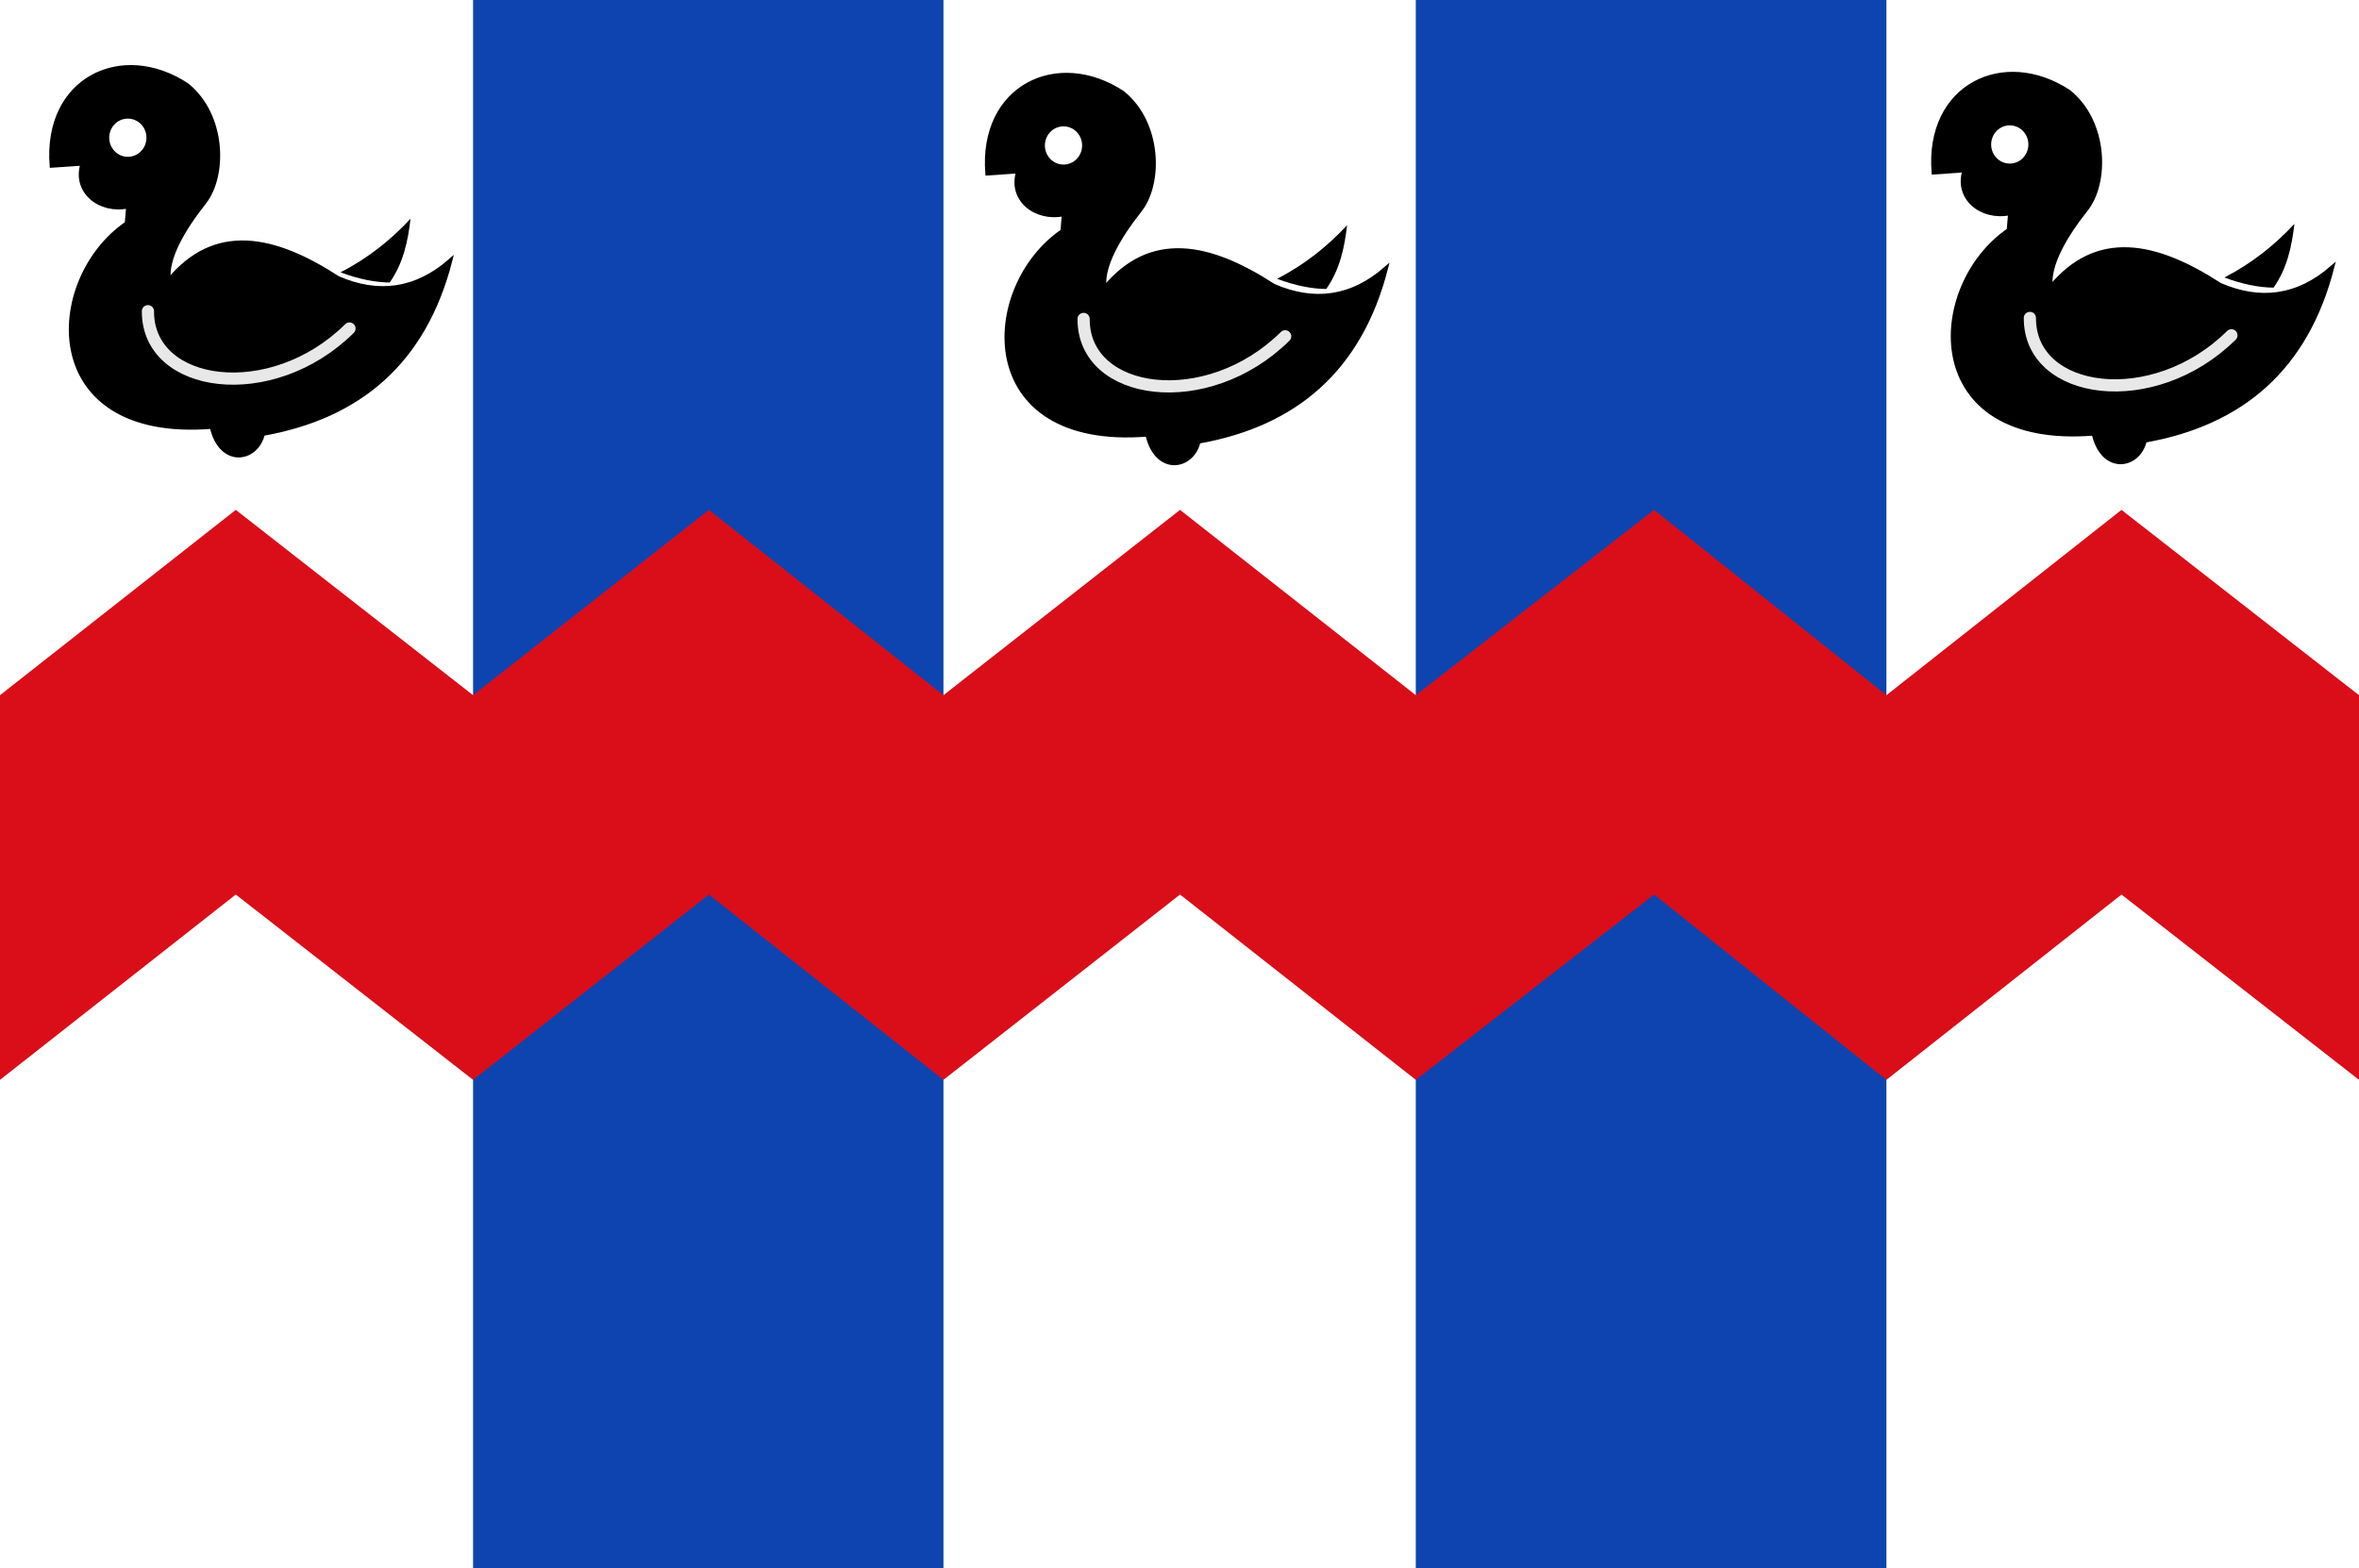 <?xml version="1.0" encoding="UTF-8" standalone="no"?>
<!-- Created with Inkscape (http://www.inkscape.org/) -->

<svg
   xmlns:dc="http://purl.org/dc/elements/1.1/"
   xmlns:cc="http://creativecommons.org/ns#"
   xmlns:rdf="http://www.w3.org/1999/02/22-rdf-syntax-ns#"
   xmlns:svg="http://www.w3.org/2000/svg"
   xmlns="http://www.w3.org/2000/svg"
   xmlns:sodipodi="http://sodipodi.sourceforge.net/DTD/sodipodi-0.dtd"
   xmlns:inkscape="http://www.inkscape.org/namespaces/inkscape"
   width="600.031"
   height="399.01"
   id="svg6104"
   version="1.1"
   inkscape:version="0.48.4 r9939"
   sodipodi:docname="Hemiksen vlag.svg">
  <defs
     id="defs6106" />
  <sodipodi:namedview
     id="base"
     pagecolor="#ffffff"
     bordercolor="#666666"
     borderopacity="1.0"
     inkscape:pageopacity="0.0"
     inkscape:pageshadow="2"
     inkscape:zoom="0.7"
     inkscape:cx="316.61636"
     inkscape:cy="244.46285"
     inkscape:document-units="px"
     inkscape:current-layer="layer1"
     showgrid="false"
     fit-margin-top="0"
     fit-margin-left="0"
     fit-margin-right="0"
     fit-margin-bottom="0"
     inkscape:window-width="1600"
     inkscape:window-height="837"
     inkscape:window-x="-8"
     inkscape:window-y="-8"
     inkscape:window-maximized="1" />
  <g
     inkscape:label="Laag 1"
     inkscape:groupmode="layer"
     id="layer1"
     transform="translate(0.015,-304.286)">
    <rect
       style="fill:#ffffff;fill-opacity:1;fill-rule:evenodd;stroke:none"
       id="rect5971"
       width="600.031"
       height="399.01"
       x="-0.015"
       y="304.286" />
    <rect
       style="fill:#0e44af;fill-opacity:1;fill-rule:evenodd;stroke:none"
       id="rect5973"
       width="119.643"
       height="399.01"
       x="120.315"
       y="304.286" />
    <rect
       style="fill:#0e44af;fill-opacity:1;fill-rule:evenodd;stroke:none"
       id="rect5975"
       width="119.703"
       height="399.01"
       x="360.104"
       y="304.286" />
    <path
       style="fill:#da0e19;fill-opacity:1;stroke:none"
       d="m -0.015,481.143 59.973,-47.143 60.357,47.143 59.982,-47.143 59.661,47.143 60.179,-47.143 59.968,47.143 60.609,-47.143 59.094,47.143 59.794,-47.143 60.415,47.143 0,97.857 -60.415,-47.143 -59.794,47.143 -59.094,-47.143 -60.609,47.143 -59.968,-47.143 -60.179,47.143 -59.661,-47.143 -59.982,47.143 -60.357,-47.143 -59.973,47.143 z"
       id="path5997"
       inkscape:connector-curvature="0" />
    <path
       style="fill:#000000;stroke:#000000;stroke-width:1px;stroke-linecap:butt;stroke-linejoin:miter;stroke-opacity:1"
       d="m 499.657,347.64 -7.857,0.536 c -1.777,-22.076 17.889,-31.486 34.464,-20.536 9.553,7.751 9.774,23.173 4.286,30 -5.315,6.715 -9.63,14.145 -8.929,19.643 11.702,-14.15 26.635,-11.221 43.036,-0.536 10.177,4.392 19.741,3.264 28.572,-4.464 -6.639,25.876 -23.198,39.774 -47.679,44.107 -1.62,6.908 -10.735,8.328 -13.036,-1.786 -44.299,3.549 -42.521,-37.46 -21.607,-51.786 l 0.357,-4.286 c -7.184,1.512 -13.878,-3.788 -11.607,-10.893 z"
       id="path6017-1"
       inkscape:connector-curvature="0"
       sodipodi:nodetypes="cccccccccccc" />
    <path
       sodipodi:type="arc"
       style="fill:#ffffff;fill-opacity:1;fill-rule:evenodd;stroke:none"
       id="path6019-3"
       sodipodi:cx="3971.8567"
       sodipodi:cy="2300.0901"
       sodipodi:rx="4.7350903"
       sodipodi:ry="4.8613591"
       d="m 3976.592,2300.09 c 0,2.685 -2.12,4.861 -4.735,4.861 -2.615,0 -4.735,-2.176 -4.735,-4.861 0,-2.685 2.12,-4.861 4.735,-4.861 2.615,0 4.735,2.176 4.735,4.861 z"
       transform="translate(-3460.67,-1959.051)" />
    <path
       style="fill:none;stroke:#e8e8e8;stroke-width:3.1;stroke-linecap:round;stroke-linejoin:miter;stroke-miterlimit:4;stroke-opacity:1;stroke-dasharray:none"
       d="m 516.301,385.17 c -0.109,19.711 31.387,24.088 51.265,4.419"
       id="path6021-8"
       inkscape:connector-curvature="0"
       sodipodi:nodetypes="cc" />
    <path
       style="fill:#000000;stroke:none"
       d="m 565.781,374.875 c 6.806,-3.5 12.681,-8.117 17.804,-13.637 -0.663,5.72 -1.834,11.287 -5.303,16.226 -3.756,-0.042 -7.903,-0.864 -12.501,-2.588 z"
       id="path6023-7"
       inkscape:connector-curvature="0"
       sodipodi:nodetypes="cccc" />
    <path
       style="fill:#000000;stroke:#000000;stroke-width:1px;stroke-linecap:butt;stroke-linejoin:miter;stroke-opacity:1"
       d="m 258.967,347.893 -7.857,0.536 c -1.777,-22.076 17.889,-31.486 34.464,-20.536 9.553,7.751 9.774,23.173 4.286,30 -5.315,6.715 -9.63,14.145 -8.929,19.643 11.702,-14.15 26.635,-11.221 43.036,-0.536 10.177,4.392 19.741,3.264 28.572,-4.464 -6.639,25.876 -23.198,39.774 -47.679,44.107 -1.62,6.908 -10.735,8.328 -13.036,-1.786 -44.299,3.549 -42.521,-37.46 -21.607,-51.786 l 0.357,-4.286 c -7.184,1.512 -13.878,-3.788 -11.607,-10.893 z"
       id="path6017-4"
       inkscape:connector-curvature="0"
       sodipodi:nodetypes="cccccccccccc" />
    <path
       sodipodi:type="arc"
       style="fill:#ffffff;fill-opacity:1;fill-rule:evenodd;stroke:none"
       id="path6019-2"
       sodipodi:cx="3971.8567"
       sodipodi:cy="2300.0901"
       sodipodi:rx="4.7350903"
       sodipodi:ry="4.8613591"
       d="m 3976.592,2300.09 c 0,2.685 -2.12,4.861 -4.735,4.861 -2.615,0 -4.735,-2.176 -4.735,-4.861 0,-2.685 2.12,-4.861 4.735,-4.861 2.615,0 4.735,2.176 4.735,4.861 z"
       transform="translate(-3701.36,-1958.798)" />
    <path
       style="fill:none;stroke:#e8e8e8;stroke-width:3.1;stroke-linecap:round;stroke-linejoin:miter;stroke-miterlimit:4;stroke-opacity:1;stroke-dasharray:none"
       d="m 275.611,385.423 c -0.109,19.711 31.387,24.088 51.265,4.419"
       id="path6021-7"
       inkscape:connector-curvature="0"
       sodipodi:nodetypes="cc" />
    <path
       style="fill:#000000;stroke:none"
       d="m 324.823,375.217 c 6.806,-3.5 12.681,-8.117 17.804,-13.637 -0.663,5.72 -1.834,11.287 -5.303,16.226 -3.756,-0.042 -7.903,-0.864 -12.501,-2.588 z"
       id="path6023-79"
       inkscape:connector-curvature="0"
       sodipodi:nodetypes="cccc" />
    <path
       style="fill:#000000;stroke:#000000;stroke-width:1px;stroke-linecap:butt;stroke-linejoin:miter;stroke-opacity:1"
       d="m 20.97,345.92 -7.857,0.536 c -1.777,-22.076 17.889,-31.486 34.464,-20.536 9.553,7.751 9.774,23.173 4.286,30 -5.315,6.715 -9.63,14.145 -8.929,19.643 11.702,-14.15 26.635,-11.221 43.036,-0.536 10.177,4.392 19.741,3.264 28.571,-4.464 -6.639,25.876 -23.198,39.774 -47.679,44.107 -1.62,6.908 -10.735,8.328 -13.036,-1.786 -44.299,3.549 -42.521,-37.46 -21.607,-51.786 l 0.357,-4.286 c -7.184,1.512 -13.878,-3.788 -11.607,-10.893 z"
       id="path6017-3"
       inkscape:connector-curvature="0"
       sodipodi:nodetypes="cccccccccccc" />
    <path
       sodipodi:type="arc"
       style="fill:#ffffff;fill-opacity:1;fill-rule:evenodd;stroke:none"
       id="path6019-1"
       sodipodi:cx="3971.8567"
       sodipodi:cy="2300.0901"
       sodipodi:rx="4.7350903"
       sodipodi:ry="4.8613591"
       d="m 3976.592,2300.09 c 0,2.685 -2.12,4.861 -4.735,4.861 -2.615,0 -4.735,-2.176 -4.735,-4.861 0,-2.685 2.12,-4.861 4.735,-4.861 2.615,0 4.735,2.176 4.735,4.861 z"
       transform="translate(-3939.356,-1960.772)" />
    <path
       style="fill:none;stroke:#e8e8e8;stroke-width:3.1;stroke-linecap:round;stroke-linejoin:miter;stroke-miterlimit:4;stroke-opacity:1;stroke-dasharray:none"
       d="m 37.614,383.449 c -0.109,19.711 31.387,24.088 51.265,4.419"
       id="path6021-9"
       inkscape:connector-curvature="0"
       sodipodi:nodetypes="cc" />
    <path
       style="fill:#000000;stroke:none"
       d="m 86.607,373.569 c 6.806,-3.5 12.681,-8.117 17.804,-13.637 -0.663,5.72 -1.834,11.287 -5.303,16.226 -3.756,-0.042 -7.903,-0.864 -12.501,-2.588 z"
       id="path6023-8"
       inkscape:connector-curvature="0"
       sodipodi:nodetypes="cccc" />
  </g>
</svg>
